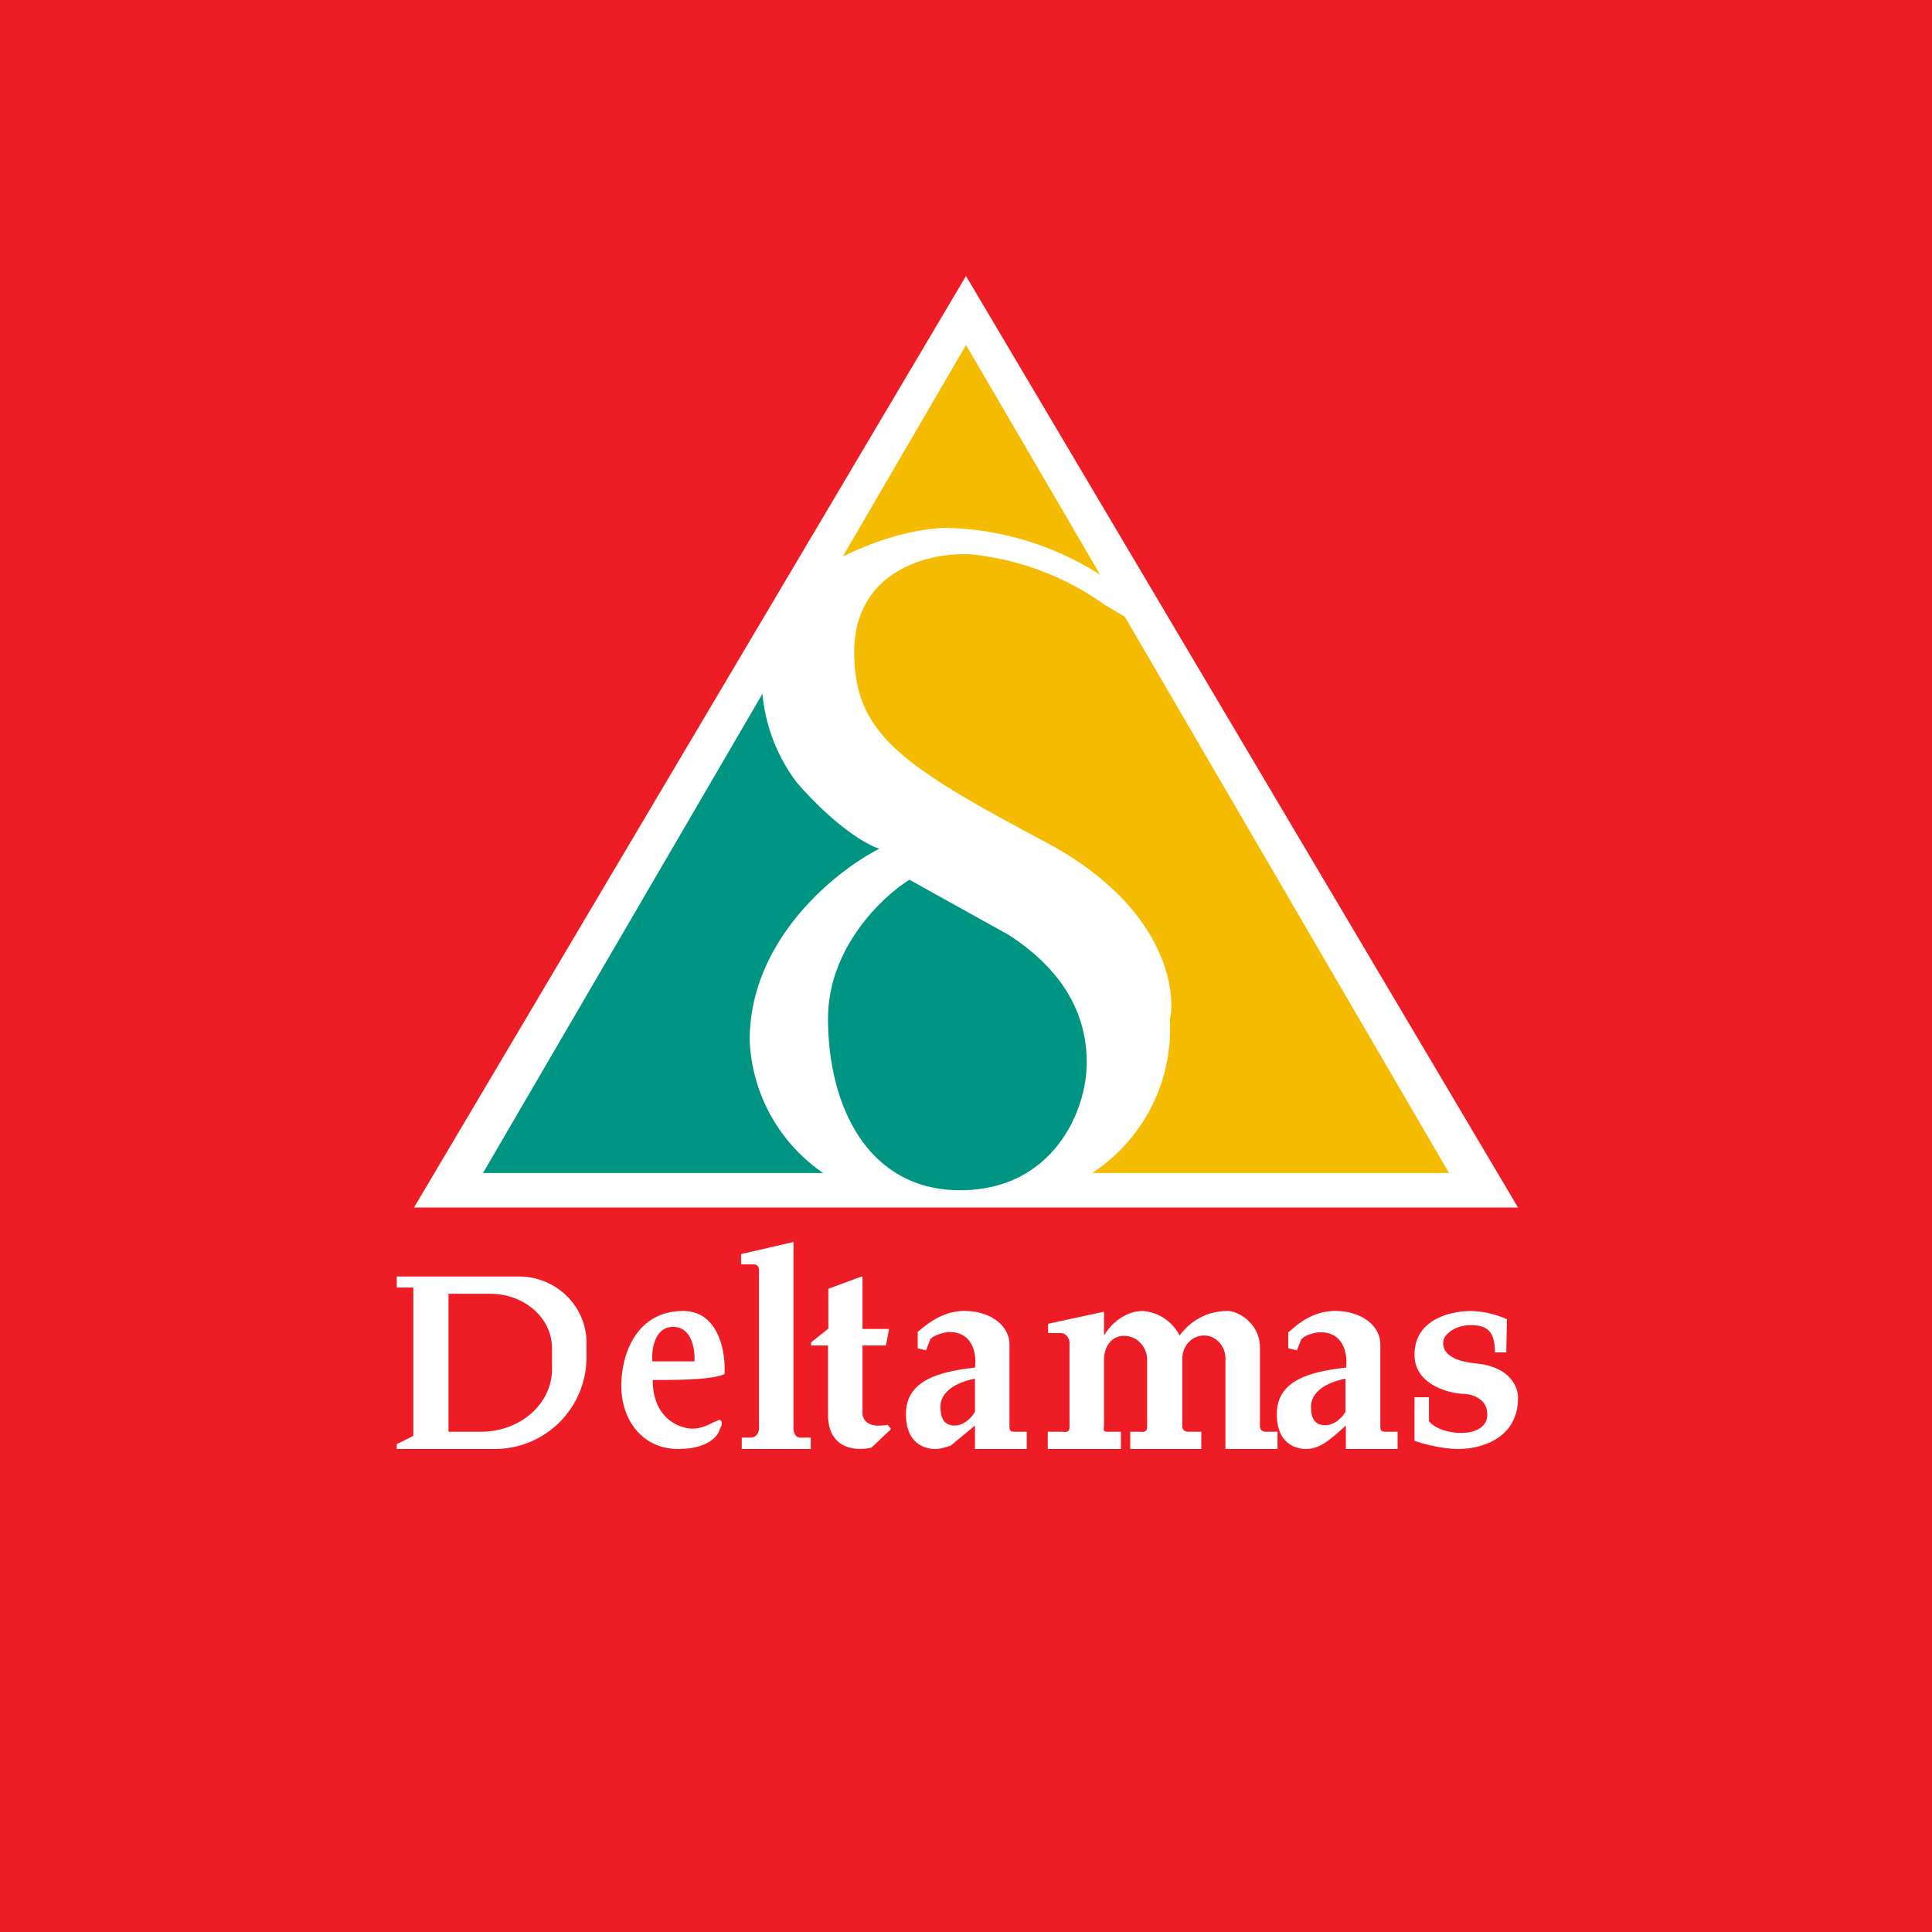 <svg xmlns="http://www.w3.org/2000/svg" width="56" height="56" viewBox="0 0 56 56"><path fill="#EE1C25" d="M0 0h56v56H0z"/><path fill="#fff" d="m28 8 16 27H12L28 8Z"/><path fill="#009582" d="M23.86 34a4.9 4.9 0 0 1-2.13-3.85c0-2.92 2.5-4.91 3.76-5.55-.32-.09-1.24-.6-2.38-1.9a5.02 5.02 0 0 1-1.01-2.59L14 34h9.86Z"/><path fill="#F5BB00" d="M31.89 16.66 28 10l-3.57 6.13c.9-.44 1.92-.78 2.94-.83a8.62 8.62 0 0 1 4.52 1.36Zm.7 1.21-.57-.34a8.06 8.06 0 0 0-3.86-1.46c-1.24-.08-3.4.48-3.4 2.83 0 2.36 1.35 3.28 5.55 5.51 3.36 1.79 3.8 4.18 3.6 5.15A5 5 0 0 1 31.66 34H42l-9.4-16.13Z"/><path fill="#009582" d="M24 29.52c0-2.04 1.57-3.53 2.36-4.02l2.88 1.6c1.54 1 2.26 2.25 2.26 3.7 0 1.43-1 3.7-3.67 3.7S24 32.07 24 29.52Z"/><path fill="#fff" fill-rule="evenodd" d="M21.48 36.65v-.3L23 36v5.4c0 .15.07.27.2.27h.3V42h-2v-.33h.26c.14 0 .24-.12.24-.27v-4.6c0-.08-.06-.15-.14-.15h-.38Zm2.52.71.92-.34h.02c.03-.02.06-.03.06 0v1.5h.77l-.09.48H25v2c.03.15.13.4.73.3l.1.12-.57.54c-.42.1-1.26.07-1.26-.96v-2h-.49v-.09l.5-.4v-1.15ZM15.04 37H11.5v.32h.48v4.3l-.48.24V42h2.8a2.66 2.66 0 0 0 2.7-2.64v-.44c0-1.06-.88-1.92-1.96-1.92Zm-1.1 4.5H13v-4h1.2c1 0 1.8.7 1.8 1.58v.61c0 1-.92 1.81-2.06 1.81ZM19 40c.58 0 1.62 0 2-.17.04-.6-.15-1.83-1.2-1.83-1.32 0-1.79 1.2-1.79 2.17 0 .99.61 1.83 1.65 1.83.83 0 1.14-.36 1.19-.54l.07-.16c.01-.06 0-.18-.11-.13l-.14.06c-.15.08-.36.18-.6.18-.32 0-1.15-.25-1.15-1.41H19Zm-.1-.54h1.23c.02-.33-.07-1-.62-1-.54 0-.63.67-.6 1Zm7.7-.38v-.47l.02-.02c.24-.2.72-.62 1.41-.59.73.03 1.23.45 1.23.97v2.41c.01.07.02.12.14.12h.36v.5h-1.5v-.68l-.7.58c-.09.03-.28.1-.45.1-.21 0-.85-.08-.85-1.01 0-.94.86-1.22 2-1.35.05-.36-.04-1.06-.79-1.03-.13.02-.4.09-.5.2l-.13.33-.25-.06Zm1.66.88v.96c-.07.13-.29.4-.59.4-.37 0-.41-.32-.41-.56 0-.24.18-.63 1-.8Zm9.08-1.35v.47l.25.06.13-.32c.1-.12.37-.19.5-.2.75-.04.84.66.8 1.02-1.15.13-2.01.41-2.01 1.35 0 .93.64 1.01.85 1.01.38 0 .67-.26.95-.5l.2-.18V42h1.5v-.5h-.36c-.12 0-.13-.05-.14-.12v-2.41c0-.52-.5-.94-1.23-.97-.7-.03-1.17.38-1.41.6l-.03.01ZM39 40.92v-.96c-.82.17-1 .56-1 .8s.04.55.41.55c.3 0 .52-.26.59-.39Zm-8.62-2.55v.27h.36c.18 0 .25.17.26.26v2.46c0 .17-.12.15-.2.14h-.43v.5h2.12v-.5h-.4c-.1 0-.1-.04-.1-.1a.4.4 0 0 0 .01-.04v-1.94c0-.39.22-.7.58-.7.37 0 .67.31.67.7v1.94c0 .16-.13.15-.2.14h-.29v.5h2.06v-.5h-.37c-.12 0-.17-.06-.18-.14v-1.98c0-.37.28-.67.63-.67.34 0 .62.3.62.67V42h1.51v-.5h-.34c-.1 0-.16-.06-.17-.14v-2.3c0-.7-.63-1.06-.93-1.06-.63 0-1.09.3-1.4.71a1.3 1.3 0 0 0-1.07-.71c-.5 0-.92.37-1.12.71v-.69l-1.62.35Zm12.95.83h.33l.02-.96a2.7 2.7 0 0 0-1.04-.24c-.56 0-1.64.22-1.64 1.27 0 .83.92 1.1 1.38 1.13.24 0 .73.11.73.6 0 .74-1.38.62-1.69.19v-.69H41v1.26c.2.08.8.24 1.28.24.61 0 1.72-.28 1.72-1.48.01-.29-.21-.9-1.21-1-1-.09-1.03-.55-.91-.77.07-.1.3-.34.75-.34.55 0 .7.26.7.79Z"/></svg>